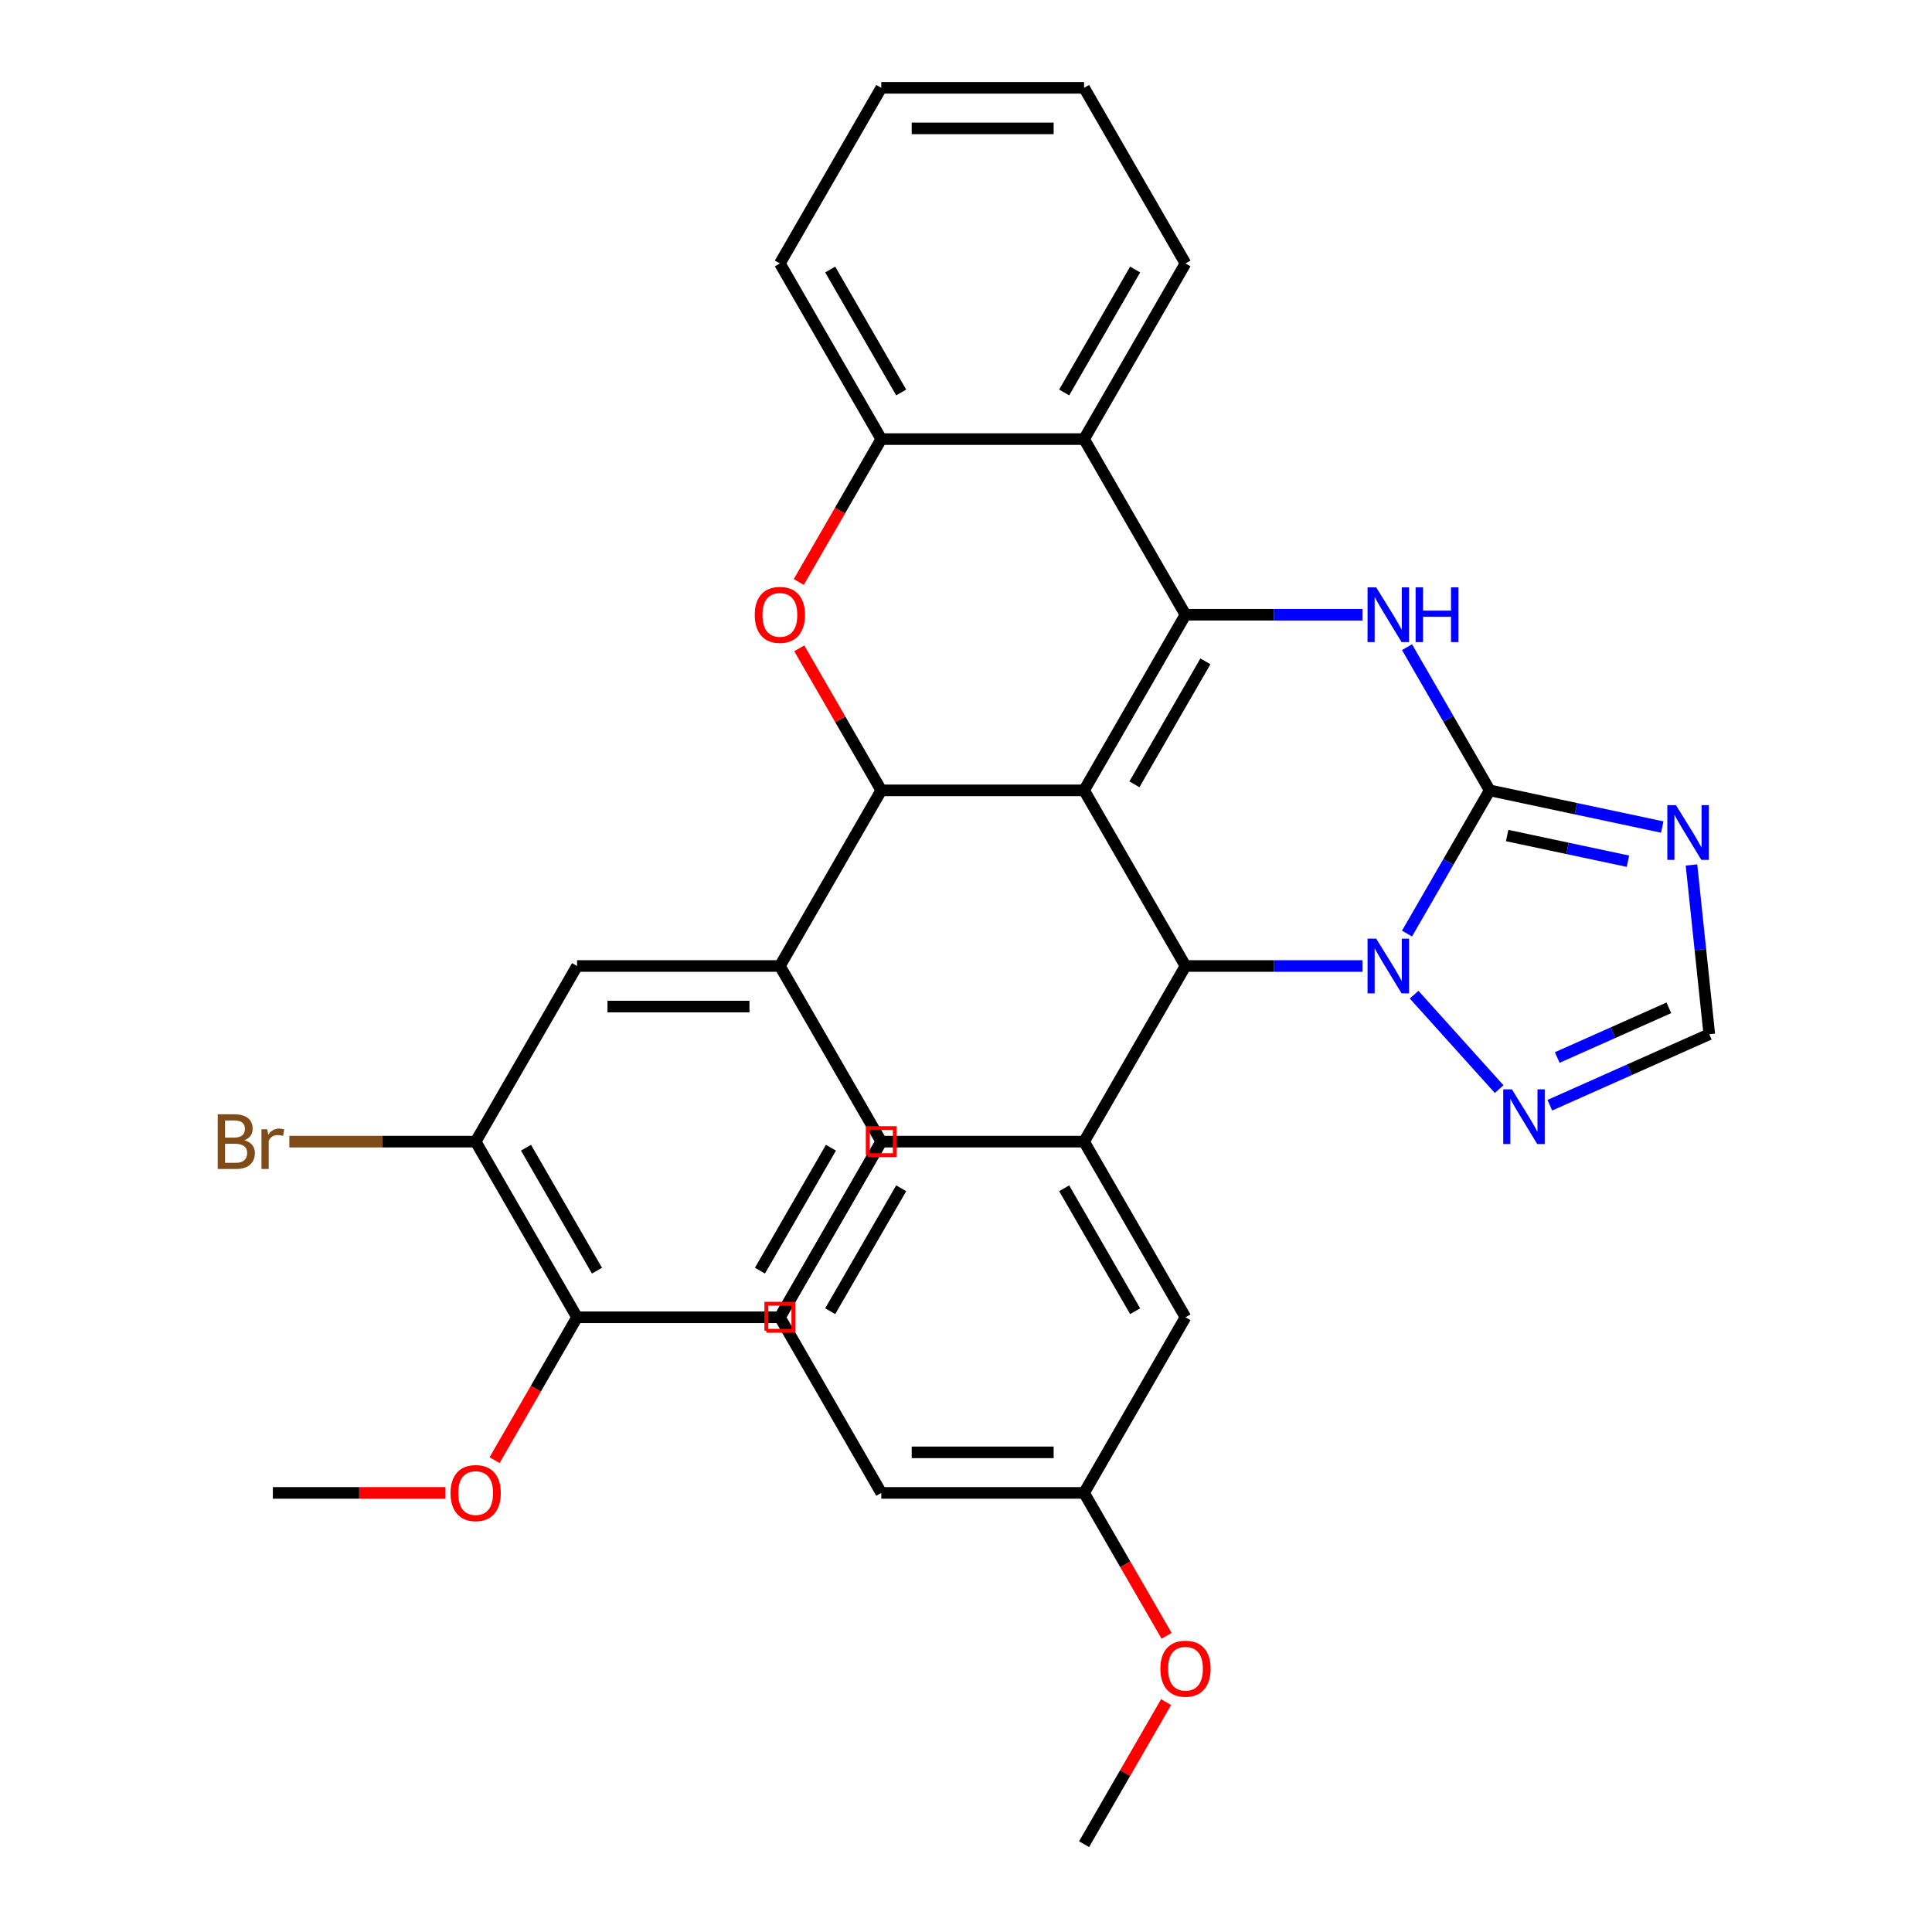<?xml version='1.0' encoding='iso-8859-1'?>
<svg version='1.1' baseProfile='full'
              xmlns='http://www.w3.org/2000/svg'
                      xmlns:rdkit='http://www.rdkit.org/xml'
                      xmlns:xlink='http://www.w3.org/1999/xlink'
                  xml:space='preserve'
width='1000px' height='1000px' viewBox='0 0 1000 1000'>
<!-- END OF HEADER -->
<rect style='opacity:1.0;fill:#FFFFFF;stroke:none' width='1000' height='1000' x='0' y='0'> </rect>
<path class='bond-0' d='M 561.12,409.091 L 613.606,318.182' style='fill:none;fill-rule:evenodd;stroke:#000000;stroke-width:6px;stroke-linecap:butt;stroke-linejoin:miter;stroke-opacity:1' />
<path class='bond-0' d='M 587.175,405.952 L 623.915,342.315' style='fill:none;fill-rule:evenodd;stroke:#000000;stroke-width:6px;stroke-linecap:butt;stroke-linejoin:miter;stroke-opacity:1' />
<path class='bond-3' d='M 561.12,409.091 L 613.606,500' style='fill:none;fill-rule:evenodd;stroke:#000000;stroke-width:6px;stroke-linecap:butt;stroke-linejoin:miter;stroke-opacity:1' />
<path class='bond-5' d='M 561.12,409.091 L 456.147,409.091' style='fill:none;fill-rule:evenodd;stroke:#000000;stroke-width:6px;stroke-linecap:butt;stroke-linejoin:miter;stroke-opacity:1' />
<path class='bond-4' d='M 613.606,318.182 L 659.41,318.182' style='fill:none;fill-rule:evenodd;stroke:#000000;stroke-width:6px;stroke-linecap:butt;stroke-linejoin:miter;stroke-opacity:1' />
<path class='bond-4' d='M 659.41,318.182 L 705.215,318.182' style='fill:none;fill-rule:evenodd;stroke:#0000FF;stroke-width:6px;stroke-linecap:butt;stroke-linejoin:miter;stroke-opacity:1' />
<path class='bond-8' d='M 613.606,318.182 L 561.12,227.273' style='fill:none;fill-rule:evenodd;stroke:#000000;stroke-width:6px;stroke-linecap:butt;stroke-linejoin:miter;stroke-opacity:1' />
<path class='bond-1' d='M 771.065,409.091 L 749.667,446.153' style='fill:none;fill-rule:evenodd;stroke:#000000;stroke-width:6px;stroke-linecap:butt;stroke-linejoin:miter;stroke-opacity:1' />
<path class='bond-1' d='M 749.667,446.153 L 728.269,483.216' style='fill:none;fill-rule:evenodd;stroke:#0000FF;stroke-width:6px;stroke-linecap:butt;stroke-linejoin:miter;stroke-opacity:1' />
<path class='bond-6' d='M 771.065,409.091 L 815.723,418.583' style='fill:none;fill-rule:evenodd;stroke:#000000;stroke-width:6px;stroke-linecap:butt;stroke-linejoin:miter;stroke-opacity:1' />
<path class='bond-6' d='M 815.723,418.583 L 860.38,428.075' style='fill:none;fill-rule:evenodd;stroke:#0000FF;stroke-width:6px;stroke-linecap:butt;stroke-linejoin:miter;stroke-opacity:1' />
<path class='bond-6' d='M 780.097,432.474 L 811.358,439.119' style='fill:none;fill-rule:evenodd;stroke:#000000;stroke-width:6px;stroke-linecap:butt;stroke-linejoin:miter;stroke-opacity:1' />
<path class='bond-6' d='M 811.358,439.119 L 842.618,445.763' style='fill:none;fill-rule:evenodd;stroke:#0000FF;stroke-width:6px;stroke-linecap:butt;stroke-linejoin:miter;stroke-opacity:1' />
<path class='bond-33' d='M 771.065,409.091 L 749.667,372.029' style='fill:none;fill-rule:evenodd;stroke:#000000;stroke-width:6px;stroke-linecap:butt;stroke-linejoin:miter;stroke-opacity:1' />
<path class='bond-33' d='M 749.667,372.029 L 728.269,334.966' style='fill:none;fill-rule:evenodd;stroke:#0000FF;stroke-width:6px;stroke-linecap:butt;stroke-linejoin:miter;stroke-opacity:1' />
<path class='bond-2' d='M 705.215,500 L 659.41,500' style='fill:none;fill-rule:evenodd;stroke:#0000FF;stroke-width:6px;stroke-linecap:butt;stroke-linejoin:miter;stroke-opacity:1' />
<path class='bond-2' d='M 659.41,500 L 613.606,500' style='fill:none;fill-rule:evenodd;stroke:#000000;stroke-width:6px;stroke-linecap:butt;stroke-linejoin:miter;stroke-opacity:1' />
<path class='bond-9' d='M 731.943,514.843 L 775.954,563.722' style='fill:none;fill-rule:evenodd;stroke:#0000FF;stroke-width:6px;stroke-linecap:butt;stroke-linejoin:miter;stroke-opacity:1' />
<path class='bond-10' d='M 613.606,500 L 561.12,590.909' style='fill:none;fill-rule:evenodd;stroke:#000000;stroke-width:6px;stroke-linecap:butt;stroke-linejoin:miter;stroke-opacity:1' />
<path class='bond-7' d='M 456.147,409.091 L 434.922,372.329' style='fill:none;fill-rule:evenodd;stroke:#000000;stroke-width:6px;stroke-linecap:butt;stroke-linejoin:miter;stroke-opacity:1' />
<path class='bond-7' d='M 434.922,372.329 L 413.697,335.566' style='fill:none;fill-rule:evenodd;stroke:#FF0000;stroke-width:6px;stroke-linecap:butt;stroke-linejoin:miter;stroke-opacity:1' />
<path class='bond-12' d='M 456.147,409.091 L 403.661,500' style='fill:none;fill-rule:evenodd;stroke:#000000;stroke-width:6px;stroke-linecap:butt;stroke-linejoin:miter;stroke-opacity:1' />
<path class='bond-35' d='M 875.508,447.7 L 880.113,491.507' style='fill:none;fill-rule:evenodd;stroke:#0000FF;stroke-width:6px;stroke-linecap:butt;stroke-linejoin:miter;stroke-opacity:1' />
<path class='bond-35' d='M 880.113,491.507 L 884.717,535.314' style='fill:none;fill-rule:evenodd;stroke:#000000;stroke-width:6px;stroke-linecap:butt;stroke-linejoin:miter;stroke-opacity:1' />
<path class='bond-11' d='M 413.443,301.237 L 434.795,264.255' style='fill:none;fill-rule:evenodd;stroke:#FF0000;stroke-width:6px;stroke-linecap:butt;stroke-linejoin:miter;stroke-opacity:1' />
<path class='bond-11' d='M 434.795,264.255 L 456.147,227.273' style='fill:none;fill-rule:evenodd;stroke:#000000;stroke-width:6px;stroke-linecap:butt;stroke-linejoin:miter;stroke-opacity:1' />
<path class='bond-23' d='M 561.12,227.273 L 613.606,136.364' style='fill:none;fill-rule:evenodd;stroke:#000000;stroke-width:6px;stroke-linecap:butt;stroke-linejoin:miter;stroke-opacity:1' />
<path class='bond-23' d='M 550.811,203.139 L 587.551,139.503' style='fill:none;fill-rule:evenodd;stroke:#000000;stroke-width:6px;stroke-linecap:butt;stroke-linejoin:miter;stroke-opacity:1' />
<path class='bond-34' d='M 561.12,227.273 L 456.147,227.273' style='fill:none;fill-rule:evenodd;stroke:#000000;stroke-width:6px;stroke-linecap:butt;stroke-linejoin:miter;stroke-opacity:1' />
<path class='bond-13' d='M 802.184,572.06 L 843.45,553.687' style='fill:none;fill-rule:evenodd;stroke:#0000FF;stroke-width:6px;stroke-linecap:butt;stroke-linejoin:miter;stroke-opacity:1' />
<path class='bond-13' d='M 843.45,553.687 L 884.717,535.314' style='fill:none;fill-rule:evenodd;stroke:#000000;stroke-width:6px;stroke-linecap:butt;stroke-linejoin:miter;stroke-opacity:1' />
<path class='bond-13' d='M 806.024,547.368 L 834.911,534.507' style='fill:none;fill-rule:evenodd;stroke:#0000FF;stroke-width:6px;stroke-linecap:butt;stroke-linejoin:miter;stroke-opacity:1' />
<path class='bond-13' d='M 834.911,534.507 L 863.798,521.646' style='fill:none;fill-rule:evenodd;stroke:#000000;stroke-width:6px;stroke-linecap:butt;stroke-linejoin:miter;stroke-opacity:1' />
<path class='bond-16' d='M 561.12,590.909 L 613.606,681.818' style='fill:none;fill-rule:evenodd;stroke:#000000;stroke-width:6px;stroke-linecap:butt;stroke-linejoin:miter;stroke-opacity:1' />
<path class='bond-16' d='M 550.811,615.043 L 587.551,678.679' style='fill:none;fill-rule:evenodd;stroke:#000000;stroke-width:6px;stroke-linecap:butt;stroke-linejoin:miter;stroke-opacity:1' />
<path class='bond-22' d='M 561.12,590.909 L 456.147,590.909' style='fill:none;fill-rule:evenodd;stroke:#000000;stroke-width:6px;stroke-linecap:butt;stroke-linejoin:miter;stroke-opacity:1' />
<path class='bond-26' d='M 456.147,227.273 L 403.661,136.364' style='fill:none;fill-rule:evenodd;stroke:#000000;stroke-width:6px;stroke-linecap:butt;stroke-linejoin:miter;stroke-opacity:1' />
<path class='bond-26' d='M 466.456,203.139 L 429.715,139.503' style='fill:none;fill-rule:evenodd;stroke:#000000;stroke-width:6px;stroke-linecap:butt;stroke-linejoin:miter;stroke-opacity:1' />
<path class='bond-14' d='M 403.661,500 L 298.688,500' style='fill:none;fill-rule:evenodd;stroke:#000000;stroke-width:6px;stroke-linecap:butt;stroke-linejoin:miter;stroke-opacity:1' />
<path class='bond-14' d='M 387.915,520.995 L 314.434,520.995' style='fill:none;fill-rule:evenodd;stroke:#000000;stroke-width:6px;stroke-linecap:butt;stroke-linejoin:miter;stroke-opacity:1' />
<path class='bond-18' d='M 403.661,500 L 456.147,590.909' style='fill:none;fill-rule:evenodd;stroke:#000000;stroke-width:6px;stroke-linecap:butt;stroke-linejoin:miter;stroke-opacity:1' />
<path class='bond-15' d='M 298.688,500 L 246.201,590.909' style='fill:none;fill-rule:evenodd;stroke:#000000;stroke-width:6px;stroke-linecap:butt;stroke-linejoin:miter;stroke-opacity:1' />
<path class='bond-20' d='M 246.201,590.909 L 197.977,590.909' style='fill:none;fill-rule:evenodd;stroke:#000000;stroke-width:6px;stroke-linecap:butt;stroke-linejoin:miter;stroke-opacity:1' />
<path class='bond-20' d='M 197.977,590.909 L 149.753,590.909' style='fill:none;fill-rule:evenodd;stroke:#7F4C19;stroke-width:6px;stroke-linecap:butt;stroke-linejoin:miter;stroke-opacity:1' />
<path class='bond-36' d='M 246.201,590.909 L 298.688,681.818' style='fill:none;fill-rule:evenodd;stroke:#000000;stroke-width:6px;stroke-linecap:butt;stroke-linejoin:miter;stroke-opacity:1' />
<path class='bond-36' d='M 272.256,594.048 L 308.997,657.685' style='fill:none;fill-rule:evenodd;stroke:#000000;stroke-width:6px;stroke-linecap:butt;stroke-linejoin:miter;stroke-opacity:1' />
<path class='bond-21' d='M 613.606,681.818 L 561.12,772.727' style='fill:none;fill-rule:evenodd;stroke:#000000;stroke-width:6px;stroke-linecap:butt;stroke-linejoin:miter;stroke-opacity:1' />
<path class='bond-17' d='M 298.688,681.818 L 403.661,681.818' style='fill:none;fill-rule:evenodd;stroke:#000000;stroke-width:6px;stroke-linecap:butt;stroke-linejoin:miter;stroke-opacity:1' />
<path class='bond-24' d='M 298.688,681.818 L 277.336,718.801' style='fill:none;fill-rule:evenodd;stroke:#000000;stroke-width:6px;stroke-linecap:butt;stroke-linejoin:miter;stroke-opacity:1' />
<path class='bond-24' d='M 277.336,718.801 L 255.984,755.783' style='fill:none;fill-rule:evenodd;stroke:#FF0000;stroke-width:6px;stroke-linecap:butt;stroke-linejoin:miter;stroke-opacity:1' />
<path class='bond-19' d='M 456.147,590.909 L 403.661,681.818' style='fill:none;fill-rule:evenodd;stroke:#000000;stroke-width:6px;stroke-linecap:butt;stroke-linejoin:miter;stroke-opacity:1' />
<path class='bond-19' d='M 430.092,594.048 L 393.352,657.685' style='fill:none;fill-rule:evenodd;stroke:#000000;stroke-width:6px;stroke-linecap:butt;stroke-linejoin:miter;stroke-opacity:1' />
<path class='bond-25' d='M 561.12,772.727 L 582.472,809.71' style='fill:none;fill-rule:evenodd;stroke:#000000;stroke-width:6px;stroke-linecap:butt;stroke-linejoin:miter;stroke-opacity:1' />
<path class='bond-25' d='M 582.472,809.71 L 603.823,846.692' style='fill:none;fill-rule:evenodd;stroke:#FF0000;stroke-width:6px;stroke-linecap:butt;stroke-linejoin:miter;stroke-opacity:1' />
<path class='bond-38' d='M 561.12,772.727 L 456.147,772.727' style='fill:none;fill-rule:evenodd;stroke:#000000;stroke-width:6px;stroke-linecap:butt;stroke-linejoin:miter;stroke-opacity:1' />
<path class='bond-38' d='M 545.374,751.733 L 471.893,751.733' style='fill:none;fill-rule:evenodd;stroke:#000000;stroke-width:6px;stroke-linecap:butt;stroke-linejoin:miter;stroke-opacity:1' />
<path class='bond-27' d='M 456.147,590.909 L 403.661,681.818' style='fill:none;fill-rule:evenodd;stroke:#000000;stroke-width:6px;stroke-linecap:butt;stroke-linejoin:miter;stroke-opacity:1' />
<path class='bond-27' d='M 466.456,615.043 L 429.715,678.679' style='fill:none;fill-rule:evenodd;stroke:#000000;stroke-width:6px;stroke-linecap:butt;stroke-linejoin:miter;stroke-opacity:1' />
<path class='bond-31' d='M 613.606,136.364 L 561.12,45.455' style='fill:none;fill-rule:evenodd;stroke:#000000;stroke-width:6px;stroke-linecap:butt;stroke-linejoin:miter;stroke-opacity:1' />
<path class='bond-29' d='M 230.577,772.727 L 185.903,772.727' style='fill:none;fill-rule:evenodd;stroke:#FF0000;stroke-width:6px;stroke-linecap:butt;stroke-linejoin:miter;stroke-opacity:1' />
<path class='bond-29' d='M 185.903,772.727 L 141.229,772.727' style='fill:none;fill-rule:evenodd;stroke:#000000;stroke-width:6px;stroke-linecap:butt;stroke-linejoin:miter;stroke-opacity:1' />
<path class='bond-30' d='M 603.569,881.021 L 582.345,917.783' style='fill:none;fill-rule:evenodd;stroke:#FF0000;stroke-width:6px;stroke-linecap:butt;stroke-linejoin:miter;stroke-opacity:1' />
<path class='bond-30' d='M 582.345,917.783 L 561.12,954.545' style='fill:none;fill-rule:evenodd;stroke:#000000;stroke-width:6px;stroke-linecap:butt;stroke-linejoin:miter;stroke-opacity:1' />
<path class='bond-32' d='M 403.661,136.364 L 456.147,45.455' style='fill:none;fill-rule:evenodd;stroke:#000000;stroke-width:6px;stroke-linecap:butt;stroke-linejoin:miter;stroke-opacity:1' />
<path class='bond-28' d='M 403.661,681.818 L 456.147,772.727' style='fill:none;fill-rule:evenodd;stroke:#000000;stroke-width:6px;stroke-linecap:butt;stroke-linejoin:miter;stroke-opacity:1' />
<path class='bond-37' d='M 561.12,45.455 L 456.147,45.455' style='fill:none;fill-rule:evenodd;stroke:#000000;stroke-width:6px;stroke-linecap:butt;stroke-linejoin:miter;stroke-opacity:1' />
<path class='bond-37' d='M 545.374,66.449 L 471.893,66.449' style='fill:none;fill-rule:evenodd;stroke:#000000;stroke-width:6px;stroke-linecap:butt;stroke-linejoin:miter;stroke-opacity:1' />
<path  class='atom-3' d='M 712.319 485.84
L 721.599 500.84
Q 722.519 502.32, 723.999 505
Q 725.479 507.68, 725.559 507.84
L 725.559 485.84
L 729.319 485.84
L 729.319 514.16
L 725.439 514.16
L 715.479 497.76
Q 714.319 495.84, 713.079 493.64
Q 711.879 491.44, 711.519 490.76
L 711.519 514.16
L 707.839 514.16
L 707.839 485.84
L 712.319 485.84
' fill='#0000FF'/>
<path  class='atom-5' d='M 712.319 304.022
L 721.599 319.022
Q 722.519 320.502, 723.999 323.182
Q 725.479 325.862, 725.559 326.022
L 725.559 304.022
L 729.319 304.022
L 729.319 332.342
L 725.439 332.342
L 715.479 315.942
Q 714.319 314.022, 713.079 311.822
Q 711.879 309.622, 711.519 308.942
L 711.519 332.342
L 707.839 332.342
L 707.839 304.022
L 712.319 304.022
' fill='#0000FF'/>
<path  class='atom-5' d='M 732.719 304.022
L 736.559 304.022
L 736.559 316.062
L 751.039 316.062
L 751.039 304.022
L 754.879 304.022
L 754.879 332.342
L 751.039 332.342
L 751.039 319.262
L 736.559 319.262
L 736.559 332.342
L 732.719 332.342
L 732.719 304.022
' fill='#0000FF'/>
<path  class='atom-7' d='M 867.484 416.756
L 876.764 431.756
Q 877.684 433.236, 879.164 435.916
Q 880.644 438.596, 880.724 438.756
L 880.724 416.756
L 884.484 416.756
L 884.484 445.076
L 880.604 445.076
L 870.644 428.676
Q 869.484 426.756, 868.244 424.556
Q 867.044 422.356, 866.684 421.676
L 866.684 445.076
L 863.004 445.076
L 863.004 416.756
L 867.484 416.756
' fill='#0000FF'/>
<path  class='atom-8' d='M 390.661 318.262
Q 390.661 311.462, 394.021 307.662
Q 397.381 303.862, 403.661 303.862
Q 409.941 303.862, 413.301 307.662
Q 416.661 311.462, 416.661 318.262
Q 416.661 325.142, 413.261 329.062
Q 409.861 332.942, 403.661 332.942
Q 397.421 332.942, 394.021 329.062
Q 390.661 325.182, 390.661 318.262
M 403.661 329.742
Q 407.981 329.742, 410.301 326.862
Q 412.661 323.942, 412.661 318.262
Q 412.661 312.702, 410.301 309.902
Q 407.981 307.062, 403.661 307.062
Q 399.341 307.062, 396.981 309.862
Q 394.661 312.662, 394.661 318.262
Q 394.661 323.982, 396.981 326.862
Q 399.341 329.742, 403.661 329.742
' fill='#FF0000'/>
<path  class='atom-10' d='M 782.559 563.85
L 791.839 578.85
Q 792.759 580.33, 794.239 583.01
Q 795.719 585.69, 795.799 585.85
L 795.799 563.85
L 799.559 563.85
L 799.559 592.17
L 795.679 592.17
L 785.719 575.77
Q 784.559 573.85, 783.319 571.65
Q 782.119 569.45, 781.759 568.77
L 781.759 592.17
L 778.079 592.17
L 778.079 563.85
L 782.559 563.85
' fill='#0000FF'/>
<path  class='atom-21' d='M 126.449 590.189
Q 129.169 590.949, 130.529 592.629
Q 131.929 594.269, 131.929 596.709
Q 131.929 600.629, 129.409 602.869
Q 126.929 605.069, 122.209 605.069
L 112.689 605.069
L 112.689 576.749
L 121.049 576.749
Q 125.889 576.749, 128.329 578.709
Q 130.769 580.669, 130.769 584.269
Q 130.769 588.549, 126.449 590.189
M 116.489 579.949
L 116.489 588.829
L 121.049 588.829
Q 123.849 588.829, 125.289 587.709
Q 126.769 586.549, 126.769 584.269
Q 126.769 579.949, 121.049 579.949
L 116.489 579.949
M 122.209 601.869
Q 124.969 601.869, 126.449 600.549
Q 127.929 599.229, 127.929 596.709
Q 127.929 594.389, 126.289 593.229
Q 124.689 592.029, 121.609 592.029
L 116.489 592.029
L 116.489 601.869
L 122.209 601.869
' fill='#7F4C19'/>
<path  class='atom-21' d='M 138.369 584.509
L 138.809 587.349
Q 140.969 584.149, 144.489 584.149
Q 145.609 584.149, 147.129 584.549
L 146.529 587.909
Q 144.809 587.509, 143.849 587.509
Q 142.169 587.509, 141.049 588.189
Q 139.969 588.829, 139.089 590.389
L 139.089 605.069
L 135.329 605.069
L 135.329 584.509
L 138.369 584.509
' fill='#7F4C19'/>
<path  class='atom-25' d='M 233.201 772.807
Q 233.201 766.007, 236.561 762.207
Q 239.921 758.407, 246.201 758.407
Q 252.481 758.407, 255.841 762.207
Q 259.201 766.007, 259.201 772.807
Q 259.201 779.687, 255.801 783.607
Q 252.401 787.487, 246.201 787.487
Q 239.961 787.487, 236.561 783.607
Q 233.201 779.727, 233.201 772.807
M 246.201 784.287
Q 250.521 784.287, 252.841 781.407
Q 255.201 778.487, 255.201 772.807
Q 255.201 767.247, 252.841 764.447
Q 250.521 761.607, 246.201 761.607
Q 241.881 761.607, 239.521 764.407
Q 237.201 767.207, 237.201 772.807
Q 237.201 778.527, 239.521 781.407
Q 241.881 784.287, 246.201 784.287
' fill='#FF0000'/>
<path  class='atom-26' d='M 600.606 863.716
Q 600.606 856.916, 603.966 853.116
Q 607.326 849.316, 613.606 849.316
Q 619.886 849.316, 623.246 853.116
Q 626.606 856.916, 626.606 863.716
Q 626.606 870.596, 623.206 874.516
Q 619.806 878.396, 613.606 878.396
Q 607.366 878.396, 603.966 874.516
Q 600.606 870.636, 600.606 863.716
M 613.606 875.196
Q 617.926 875.196, 620.246 872.316
Q 622.606 869.396, 622.606 863.716
Q 622.606 858.156, 620.246 855.356
Q 617.926 852.516, 613.606 852.516
Q 609.286 852.516, 606.926 855.316
Q 604.606 858.116, 604.606 863.716
Q 604.606 869.436, 606.926 872.316
Q 609.286 875.196, 613.606 875.196
' fill='#FF0000'/>
<path d='M 449.149,597.907 L 449.149,583.911 L 463.145,583.911 L 463.145,597.907 L 449.149,597.907' style='fill:none;stroke:#FF0000;stroke-width:2px;stroke-linecap:butt;stroke-linejoin:miter;stroke-opacity:1;' />
<path d='M 396.662,688.816 L 396.662,674.82 L 410.659,674.82 L 410.659,688.816 L 396.662,688.816' style='fill:none;stroke:#FF0000;stroke-width:2px;stroke-linecap:butt;stroke-linejoin:miter;stroke-opacity:1;' />
</svg>
